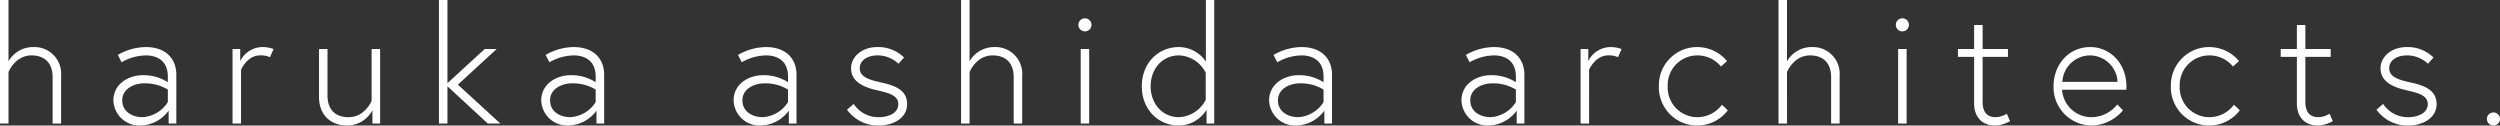 <svg xmlns="http://www.w3.org/2000/svg" width="458.94" height="23.04" viewBox="0 0 458.94 23.04"><rect x="0" y="0" width="458.94" height="23.04" fill="#333333" stroke="none"/><path d="M-227.58-11.43V-22.68h-1.56V0h1.56V-9.45s1.2-3.06,4.23-3.06c2.22,0,3.87,1.2,3.87,4.02V0h1.56V-8.73a4.918,4.918,0,0,0-5.13-5.31A5.187,5.187,0,0,0-227.58-11.43Zm25.2-2.61a10.5,10.5,0,0,0-5.13,1.44l.69,1.35a9.219,9.219,0,0,1,4.47-1.26c1.5,0,4.02.57,4.02,3.9v1.02a8.281,8.281,0,0,0-4.56-1.29c-2.67,0-5.43,1.62-5.43,4.62A4.762,4.762,0,0,0-203.34.36a6.567,6.567,0,0,0,5.16-2.73V0h1.41V-8.97C-196.77-11.76-198.57-14.04-202.38-14.04Zm-.6,12.87c-1.77,0-3.72-.93-3.72-3.09s2.22-3.12,4.02-3.12a8.041,8.041,0,0,1,4.35,1.14v2.31A5.917,5.917,0,0,1-202.98-1.17Zm21.93-12.87a4.6,4.6,0,0,0-3.99,2.58v-2.22h-1.41V0h1.56V-9.87s1.11-2.64,3.48-2.64a3.935,3.935,0,0,1,1.83.33l.66-1.5A5.884,5.884,0,0,0-181.05-14.04Zm15.6,14.4a5.278,5.278,0,0,0,4.68-2.79V0h1.41V-13.68h-1.56v9.51s-1.2,3-4.23,3c-2.28,0-3.87-1.2-3.87-4.02v-8.49h-1.56v8.73C-170.58-1.23-168.06.36-165.45.36ZM-139.59,0h2.31l-7.8-7.14,7.11-6.54h-2.19L-147-7.41V-22.68h-1.56V0H-147V-6.84Zm15.75-14.04a10.5,10.5,0,0,0-5.13,1.44l.69,1.35a9.219,9.219,0,0,1,4.47-1.26c1.5,0,4.02.57,4.02,3.9v1.02a8.281,8.281,0,0,0-4.56-1.29c-2.67,0-5.43,1.62-5.43,4.62A4.762,4.762,0,0,0-124.8.36a6.567,6.567,0,0,0,5.16-2.73V0h1.41V-8.97C-118.23-11.76-120.03-14.04-123.84-14.04Zm-.6,12.87c-1.77,0-3.72-.93-3.72-3.09s2.22-3.12,4.02-3.12a8.041,8.041,0,0,1,4.35,1.14v2.31A5.917,5.917,0,0,1-124.44-1.17Zm35.91-12.87a10.5,10.5,0,0,0-5.13,1.44l.69,1.35a9.219,9.219,0,0,1,4.47-1.26c1.5,0,4.02.57,4.02,3.9v1.02a8.281,8.281,0,0,0-4.56-1.29c-2.67,0-5.43,1.62-5.43,4.62A4.762,4.762,0,0,0-89.49.36a6.567,6.567,0,0,0,5.16-2.73V0h1.41V-8.97C-82.92-11.76-84.72-14.04-88.53-14.04Zm-.6,12.87c-1.77,0-3.72-.93-3.72-3.09s2.22-3.12,4.02-3.12a8.041,8.041,0,0,1,4.35,1.14v2.31A5.917,5.917,0,0,1-89.13-1.17Zm15.48-1.38A6.994,6.994,0,0,0-67.8.36c2.58,0,5.19-1.32,5.19-3.93,0-2.46-2.04-3.36-4.59-3.93-2.31-.51-4.11-.99-4.11-2.67,0-1.41,1.38-2.34,3.24-2.34a5.534,5.534,0,0,1,3.87,1.53l1.02-1.14a6.729,6.729,0,0,0-4.89-1.92c-3,0-4.83,1.92-4.83,3.87,0,2.28,1.86,3.42,4.86,4.08,2.13.48,3.81.96,3.81,2.52,0,1.8-2.07,2.4-3.57,2.4A5.391,5.391,0,0,1-72.42-3.6Zm22.5-8.88V-22.68h-1.56V0h1.56V-9.45s1.2-3.06,4.23-3.06c2.22,0,3.87,1.2,3.87,4.02V0h1.56V-8.73a4.918,4.918,0,0,0-5.13-5.31A5.187,5.187,0,0,0-51.15-11.43ZM-30.75,0h1.56V-13.68h-1.56Zm-.42-18.12a1.2,1.2,0,0,0,1.2,1.2,1.2,1.2,0,0,0,1.2-1.2,1.2,1.2,0,0,0-1.2-1.2A1.2,1.2,0,0,0-31.17-18.12ZM-6.24,0V-22.68H-7.77v11.31a6.011,6.011,0,0,0-4.95-2.67c-3.81,0-6.81,2.94-6.81,7.2s3,7.2,6.81,7.2A6.025,6.025,0,0,0-7.65-2.52V0ZM-7.8-4.35a5.778,5.778,0,0,1-4.92,3.18c-3.06,0-5.19-2.49-5.19-5.67s2.13-5.67,5.19-5.67A5.723,5.723,0,0,1-7.8-9.33ZM9.78-14.04A10.5,10.5,0,0,0,4.65-12.6l.69,1.35a9.219,9.219,0,0,1,4.47-1.26c1.5,0,4.02.57,4.02,3.9v1.02A8.281,8.281,0,0,0,9.27-8.88c-2.67,0-5.43,1.62-5.43,4.62A4.762,4.762,0,0,0,8.82.36a6.567,6.567,0,0,0,5.16-2.73V0h1.41V-8.97C15.39-11.76,13.59-14.04,9.78-14.04ZM9.18-1.17c-1.77,0-3.72-.93-3.72-3.09S7.68-7.38,9.48-7.38a8.041,8.041,0,0,1,4.35,1.14v2.31A5.917,5.917,0,0,1,9.18-1.17ZM45.09-14.04a10.5,10.5,0,0,0-5.13,1.44l.69,1.35a9.219,9.219,0,0,1,4.47-1.26c1.5,0,4.02.57,4.02,3.9v1.02a8.281,8.281,0,0,0-4.56-1.29c-2.67,0-5.43,1.62-5.43,4.62A4.762,4.762,0,0,0,44.13.36a6.567,6.567,0,0,0,5.16-2.73V0H50.7V-8.97C50.7-11.76,48.9-14.04,45.09-14.04Zm-.6,12.87c-1.77,0-3.72-.93-3.72-3.09s2.22-3.12,4.02-3.12a8.041,8.041,0,0,1,4.35,1.14v2.31A5.917,5.917,0,0,1,44.49-1.17ZM66.42-14.04a4.6,4.6,0,0,0-3.99,2.58v-2.22H61.02V0h1.56V-9.87s1.11-2.64,3.48-2.64a3.935,3.935,0,0,1,1.83.33l.66-1.5A5.884,5.884,0,0,0,66.42-14.04ZM82.44-1.17a5.445,5.445,0,0,1-5.43-5.67,5.445,5.445,0,0,1,5.43-5.67,5.566,5.566,0,0,1,4.35,2.04l1.11-.99a7.079,7.079,0,0,0-5.46-2.58,7.019,7.019,0,0,0-7.05,7.2A7.019,7.019,0,0,0,82.44.36a7.065,7.065,0,0,0,5.61-2.79L86.97-3.45A5.633,5.633,0,0,1,82.44-1.17ZM98.91-11.43V-22.68H97.35V0h1.56V-9.45s1.2-3.06,4.23-3.06c2.22,0,3.87,1.2,3.87,4.02V0h1.56V-8.73a4.918,4.918,0,0,0-5.13-5.31A5.187,5.187,0,0,0,98.91-11.43ZM119.31,0h1.56V-13.68h-1.56Zm-.42-18.12a1.2,1.2,0,0,0,1.2,1.2,1.2,1.2,0,0,0,1.2-1.2,1.2,1.2,0,0,0-1.2-1.2A1.2,1.2,0,0,0,118.89-18.12Zm11.4,5.88h2.97v8.55c0,2.25,1.23,4.05,3.9,4.05a5.948,5.948,0,0,0,2.7-.81l-.6-1.35a4.219,4.219,0,0,1-2.04.63c-1.86,0-2.4-1.29-2.4-2.82v-8.25h4.65v-1.44h-4.65v-4.41h-1.56v4.41h-2.97Zm24.3-1.8c-4.08,0-6.75,3.33-6.75,7.2a7.03,7.03,0,0,0,7.02,7.2,7.714,7.714,0,0,0,5.73-2.79l-1.05-1.08a6.079,6.079,0,0,1-4.68,2.34,5.4,5.4,0,0,1-5.46-5.04h11.79a4.87,4.87,0,0,0,.03-.63C161.22-11.04,158.22-14.04,154.59-14.04Zm-5.13,6.39a5.119,5.119,0,0,1,5.13-4.86,5.121,5.121,0,0,1,5.01,4.86Zm26.97,6.48A5.445,5.445,0,0,1,171-6.84a5.445,5.445,0,0,1,5.43-5.67,5.566,5.566,0,0,1,4.35,2.04l1.11-.99a7.079,7.079,0,0,0-5.46-2.58,7.019,7.019,0,0,0-7.05,7.2,7.019,7.019,0,0,0,7.05,7.2,7.065,7.065,0,0,0,5.61-2.79l-1.08-1.02A5.633,5.633,0,0,1,176.43-1.17Zm13.11-11.07h2.97v8.55c0,2.25,1.23,4.05,3.9,4.05a5.948,5.948,0,0,0,2.7-.81l-.6-1.35a4.219,4.219,0,0,1-2.04.63c-1.86,0-2.4-1.29-2.4-2.82v-8.25h4.65v-1.44h-4.65v-4.41h-1.56v4.41h-2.97Zm17.58,9.69A6.994,6.994,0,0,0,212.97.36c2.58,0,5.19-1.32,5.19-3.93,0-2.46-2.04-3.36-4.59-3.93-2.31-.51-4.11-.99-4.11-2.67,0-1.41,1.38-2.34,3.24-2.34a5.534,5.534,0,0,1,3.87,1.53l1.02-1.14a6.729,6.729,0,0,0-4.89-1.92c-3,0-4.83,1.92-4.83,3.87,0,2.28,1.86,3.42,4.86,4.08,2.13.48,3.81.96,3.81,2.52,0,1.8-2.07,2.4-3.57,2.4a5.391,5.391,0,0,1-4.62-2.43ZM227.4-.84a1.2,1.2,0,0,0,1.2,1.2,1.2,1.2,0,0,0,1.2-1.2,1.2,1.2,0,0,0-1.2-1.2A1.2,1.2,0,0,0,227.4-.84Z" transform="translate(229.14 22.68)" fill="#fff"/></svg>